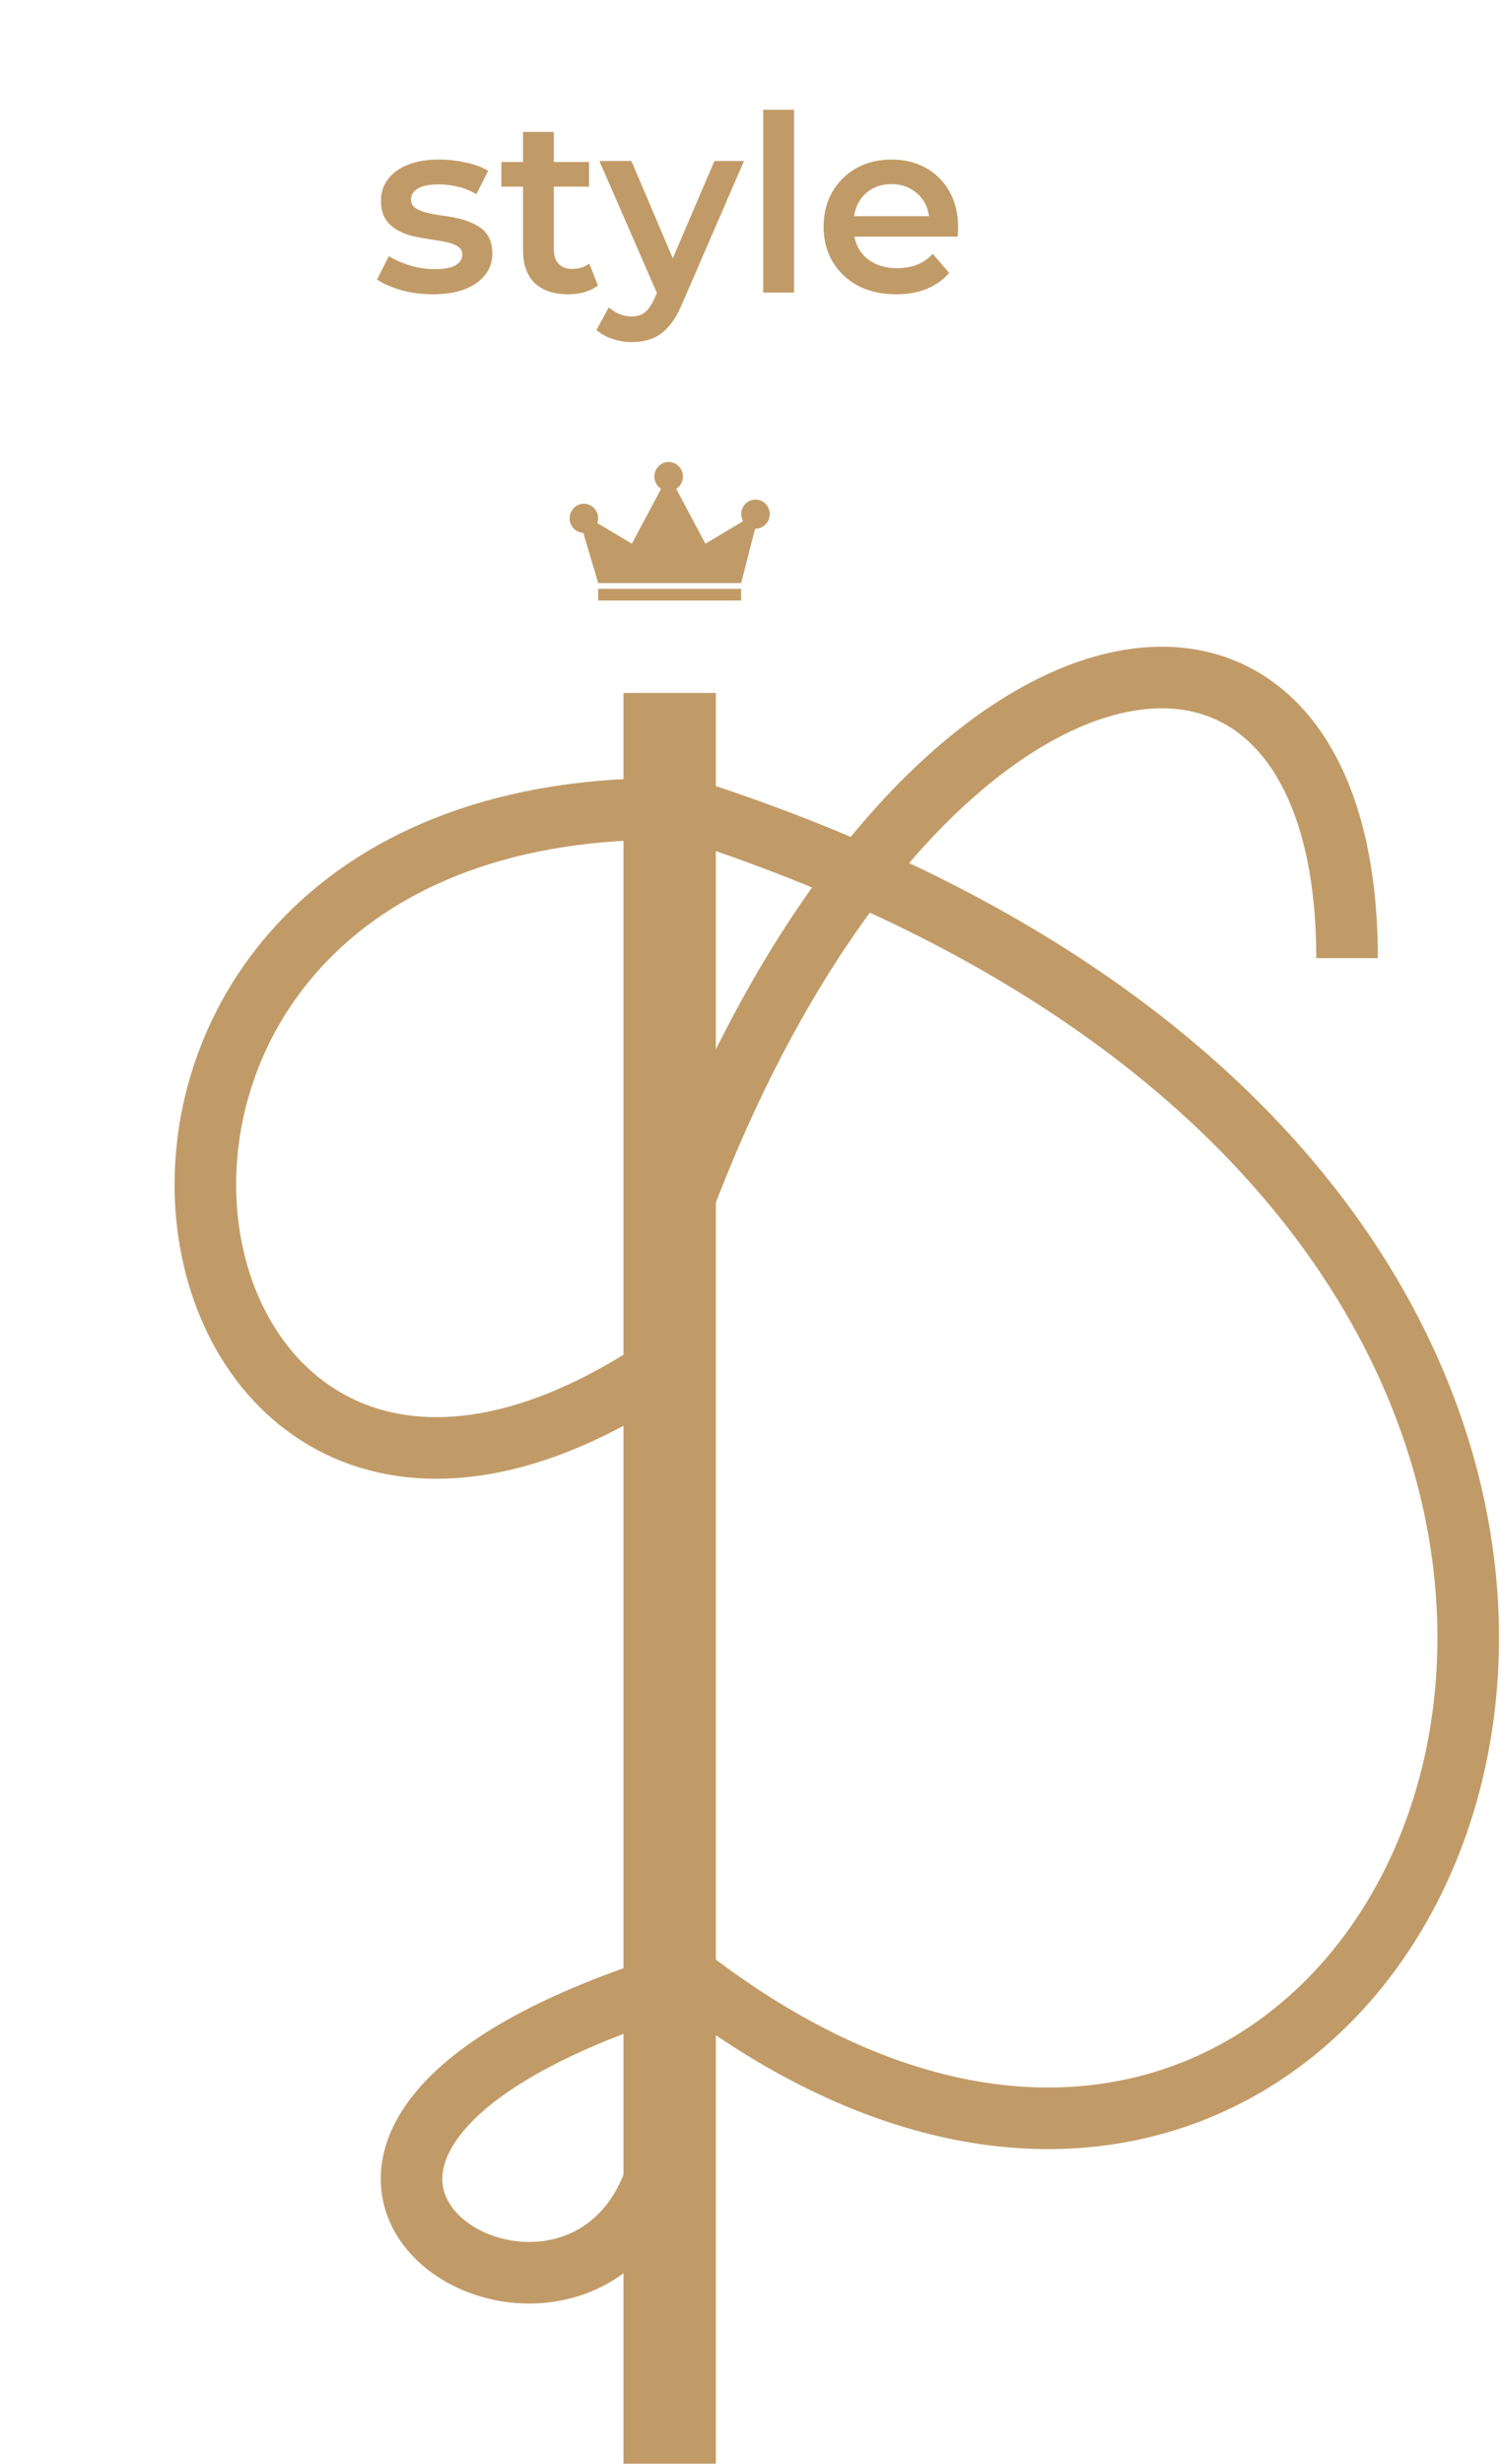 <?xml version="1.0" encoding="UTF-8"?> <svg xmlns="http://www.w3.org/2000/svg" width="195" height="320" viewBox="0 0 195 320" fill="none"><path d="M93 90H81V320H93V90Z" fill="#C19B67"></path><path d="M89 105C258.929 159.482 185.5 331.5 89 256.5" stroke="#C19B67" stroke-width="8"></path><path d="M86.078 105.059C-2.5 105.22 17.289 221.696 84.586 178.434" stroke="#C19B67" stroke-width="8"></path><path d="M175 124.448C175 67.448 119 76.949 89 155.448" stroke="#C19B67" stroke-width="8"></path><path d="M86.507 258C15 281 81 317.5 86.507 277" stroke="#C19B67" stroke-width="8"></path><path d="M100 66.778C100 67.823 99.17 68.671 98.148 68.671C98.13 68.671 98.115 68.671 98.096 68.668L96.286 75.726H77.714L75.774 69.209C74.789 69.168 74 68.338 74 67.32C74 66.275 74.83 65.426 75.852 65.426C76.874 65.426 77.704 66.275 77.704 67.32C77.704 67.536 77.667 67.748 77.604 67.941L82.089 70.618L85.882 63.495C85.359 63.162 85.015 62.567 85.015 61.893C85.015 60.848 85.844 60 86.867 60C87.889 60 88.719 60.848 88.719 61.893C88.719 62.567 88.374 63.162 87.852 63.495L91.644 70.618L96.53 67.702C96.382 67.43 96.296 67.115 96.296 66.778C96.296 65.729 97.126 64.885 98.148 64.885C99.17 64.885 100 65.729 100 66.778ZM96.286 76.484H77.714V78H96.286L96.286 76.484Z" fill="#C19B67"></path><path d="M56.217 38.224C54.787 38.224 53.411 38.043 52.089 37.68C50.787 37.296 49.752 36.837 48.984 36.304L50.52 33.264C51.288 33.755 52.206 34.16 53.273 34.48C54.339 34.8 55.406 34.96 56.472 34.96C57.731 34.96 58.638 34.789 59.193 34.448C59.769 34.107 60.056 33.648 60.056 33.072C60.056 32.603 59.864 32.251 59.48 32.016C59.096 31.76 58.595 31.568 57.977 31.44C57.358 31.312 56.664 31.195 55.897 31.088C55.15 30.981 54.392 30.843 53.624 30.672C52.878 30.48 52.195 30.213 51.577 29.872C50.958 29.509 50.456 29.029 50.072 28.432C49.688 27.835 49.496 27.045 49.496 26.064C49.496 24.976 49.806 24.037 50.425 23.248C51.043 22.437 51.907 21.819 53.017 21.392C54.147 20.944 55.48 20.72 57.017 20.72C58.169 20.72 59.331 20.848 60.505 21.104C61.678 21.36 62.648 21.723 63.416 22.192L61.88 25.232C61.07 24.741 60.248 24.411 59.416 24.24C58.606 24.048 57.795 23.952 56.984 23.952C55.769 23.952 54.862 24.133 54.264 24.496C53.688 24.859 53.401 25.317 53.401 25.872C53.401 26.384 53.593 26.768 53.977 27.024C54.361 27.28 54.862 27.483 55.48 27.632C56.099 27.781 56.782 27.909 57.529 28.016C58.297 28.101 59.054 28.24 59.8 28.432C60.547 28.624 61.23 28.891 61.849 29.232C62.489 29.552 63.001 30.011 63.385 30.608C63.769 31.205 63.961 31.984 63.961 32.944C63.961 34.011 63.641 34.939 63.001 35.728C62.382 36.517 61.496 37.136 60.344 37.584C59.193 38.011 57.816 38.224 56.217 38.224ZM73.837 38.224C71.96 38.224 70.509 37.744 69.485 36.784C68.461 35.803 67.949 34.363 67.949 32.464V17.136H71.949V32.368C71.949 33.179 72.152 33.808 72.557 34.256C72.984 34.704 73.571 34.928 74.317 34.928C75.213 34.928 75.96 34.693 76.557 34.224L77.677 37.072C77.208 37.456 76.632 37.744 75.949 37.936C75.267 38.128 74.563 38.224 73.837 38.224ZM65.133 24.24V21.04H76.525V24.24H65.133ZM82.063 44.432C81.231 44.432 80.399 44.293 79.567 44.016C78.735 43.739 78.042 43.355 77.487 42.864L79.087 39.92C79.493 40.283 79.951 40.571 80.463 40.784C80.975 40.997 81.498 41.104 82.031 41.104C82.757 41.104 83.343 40.923 83.791 40.56C84.239 40.197 84.655 39.589 85.039 38.736L86.031 36.496L86.351 36.016L92.815 20.912H96.655L88.655 39.376C88.122 40.656 87.525 41.669 86.863 42.416C86.223 43.163 85.498 43.685 84.687 43.984C83.898 44.283 83.023 44.432 82.063 44.432ZM85.583 38.608L77.871 20.912H82.031L88.303 35.664L85.583 38.608ZM99.155 38V14.256H103.155V38H99.155ZM116.437 38.224C114.539 38.224 112.875 37.851 111.445 37.104C110.037 36.336 108.939 35.291 108.149 33.968C107.381 32.645 106.997 31.141 106.997 29.456C106.997 27.749 107.371 26.245 108.117 24.944C108.885 23.621 109.931 22.587 111.253 21.84C112.597 21.093 114.123 20.72 115.829 20.72C117.493 20.72 118.976 21.083 120.277 21.808C121.579 22.533 122.603 23.557 123.349 24.88C124.096 26.203 124.469 27.76 124.469 29.552C124.469 29.723 124.459 29.915 124.437 30.128C124.437 30.341 124.427 30.544 124.405 30.736H110.165V28.08H122.293L120.725 28.912C120.747 27.931 120.544 27.067 120.117 26.32C119.691 25.573 119.104 24.987 118.357 24.56C117.632 24.133 116.789 23.92 115.829 23.92C114.848 23.92 113.984 24.133 113.237 24.56C112.512 24.987 111.936 25.584 111.509 26.352C111.104 27.099 110.901 27.984 110.901 29.008V29.648C110.901 30.672 111.136 31.579 111.605 32.368C112.075 33.157 112.736 33.765 113.589 34.192C114.443 34.619 115.424 34.832 116.533 34.832C117.493 34.832 118.357 34.683 119.125 34.384C119.893 34.085 120.576 33.616 121.173 32.976L123.317 35.44C122.549 36.336 121.579 37.029 120.405 37.52C119.253 37.989 117.931 38.224 116.437 38.224Z" fill="#C19B67"></path></svg> 